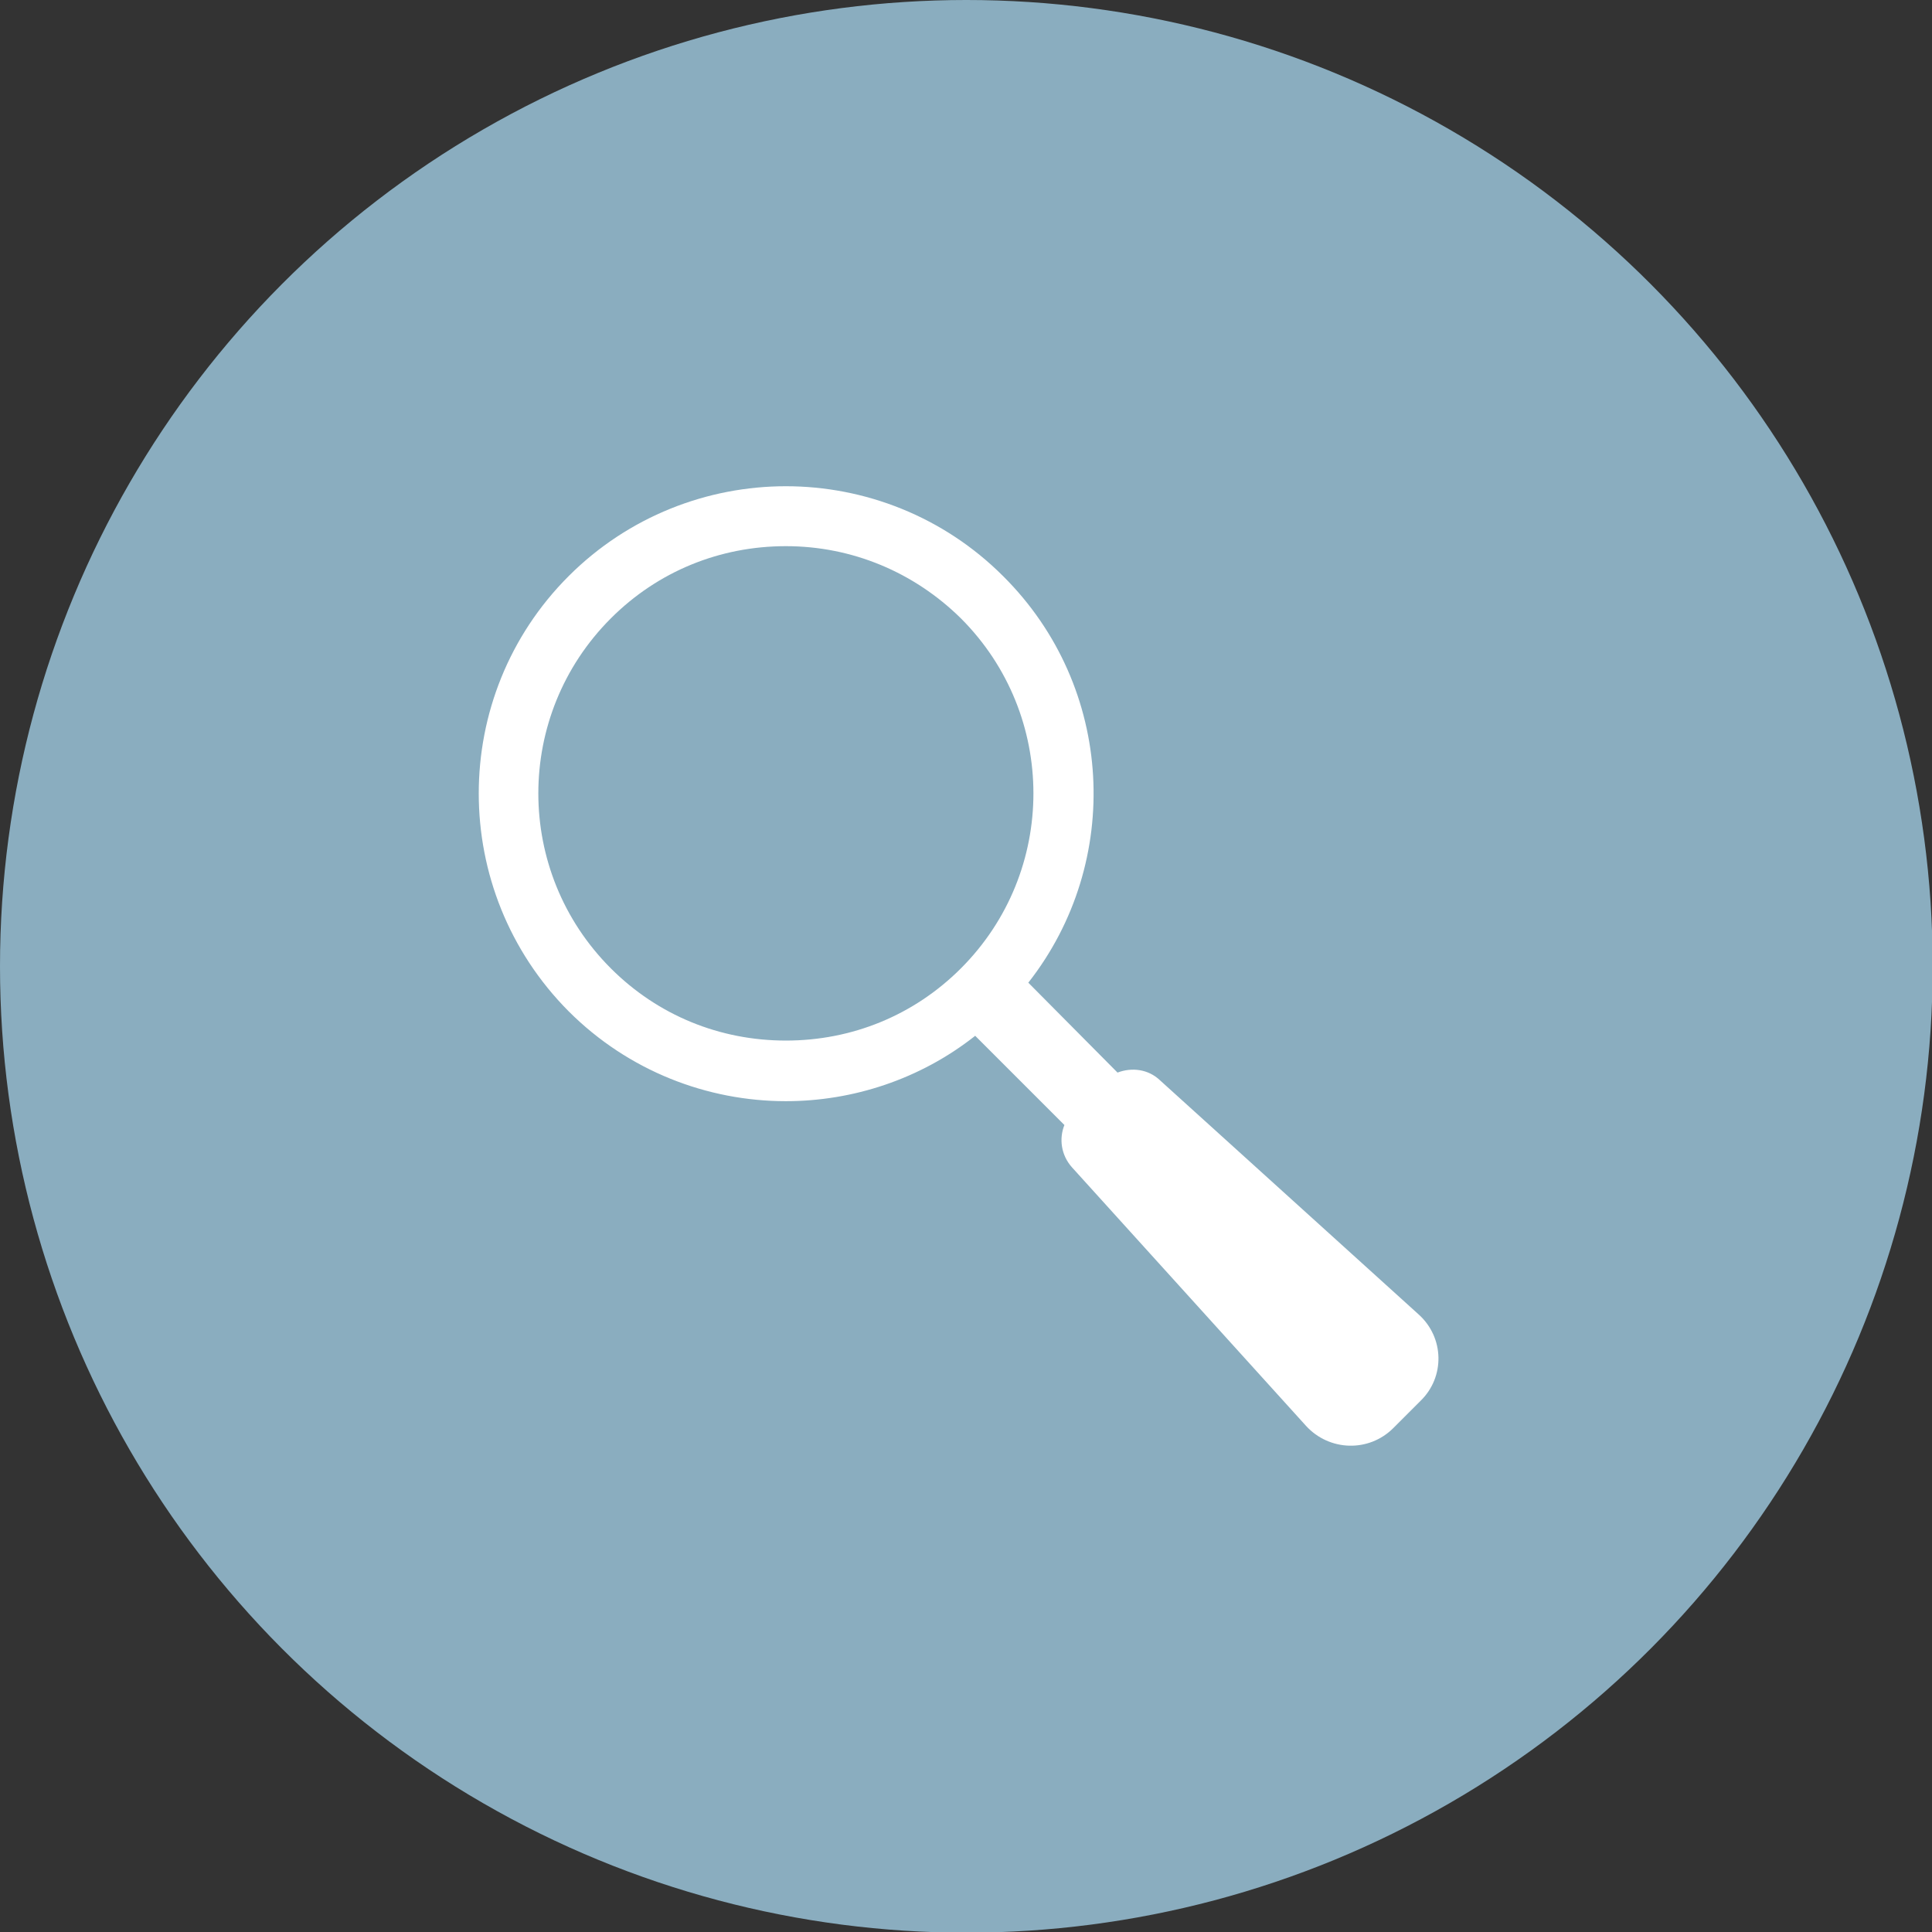 <?xml version="1.0" encoding="utf-8"?>
<!-- Generator: Adobe Illustrator 21.0.2, SVG Export Plug-In . SVG Version: 6.00 Build 0)  -->
<svg version="1.1" id="Text" xmlns="http://www.w3.org/2000/svg" xmlns:xlink="http://www.w3.org/1999/xlink" x="0px" y="0px"
	 viewBox="0 0 283.7 283.7" style="enable-background:new 0 0 283.7 283.7;" xml:space="preserve">
<rect x="0" y="0" width="283.7" height="283.7" fill="#333333" stroke="none"/>
<style type="text/css">
	.st0{fill-rule:evenodd;clip-rule:evenodd;fill:#8AADBF;}
	.st1{fill:#FFFFFF;}
</style>
<circle class="st0" cx="141.9" cy="141.9" r="141.9"/>
<path class="st1" d="M208.3,193l-38-34.4c-1.7-1.6-4.1-1.9-6.2-1.1L151,144.3c13.9-17.7,12.7-43.4-3.7-59.7
	c-8.8-8.8-20.4-13.2-31.9-13.2s-23.1,4.4-31.9,13.2c-17.6,17.6-17.6,46.2,0,63.9c8.8,8.8,20.4,13.2,31.9,13.2
	c9.8,0,19.7-3.2,27.8-9.6l13.1,13.1c-0.8,2-0.5,4.4,1.1,6.2l34.4,38c3.4,3.7,9.2,3.9,12.8,0.3l4-4
	C212.2,202.2,212.1,196.4,208.3,193z M89.7,142.2c-14.2-14.2-14.2-37.2,0-51.4c6.9-6.9,16-10.6,25.7-10.6s18.8,3.8,25.7,10.6
	c14.2,14.2,14.2,37.2,0,51.4c-6.9,6.9-16,10.6-25.7,10.6S96.6,149.1,89.7,142.2z"/>
</svg>
